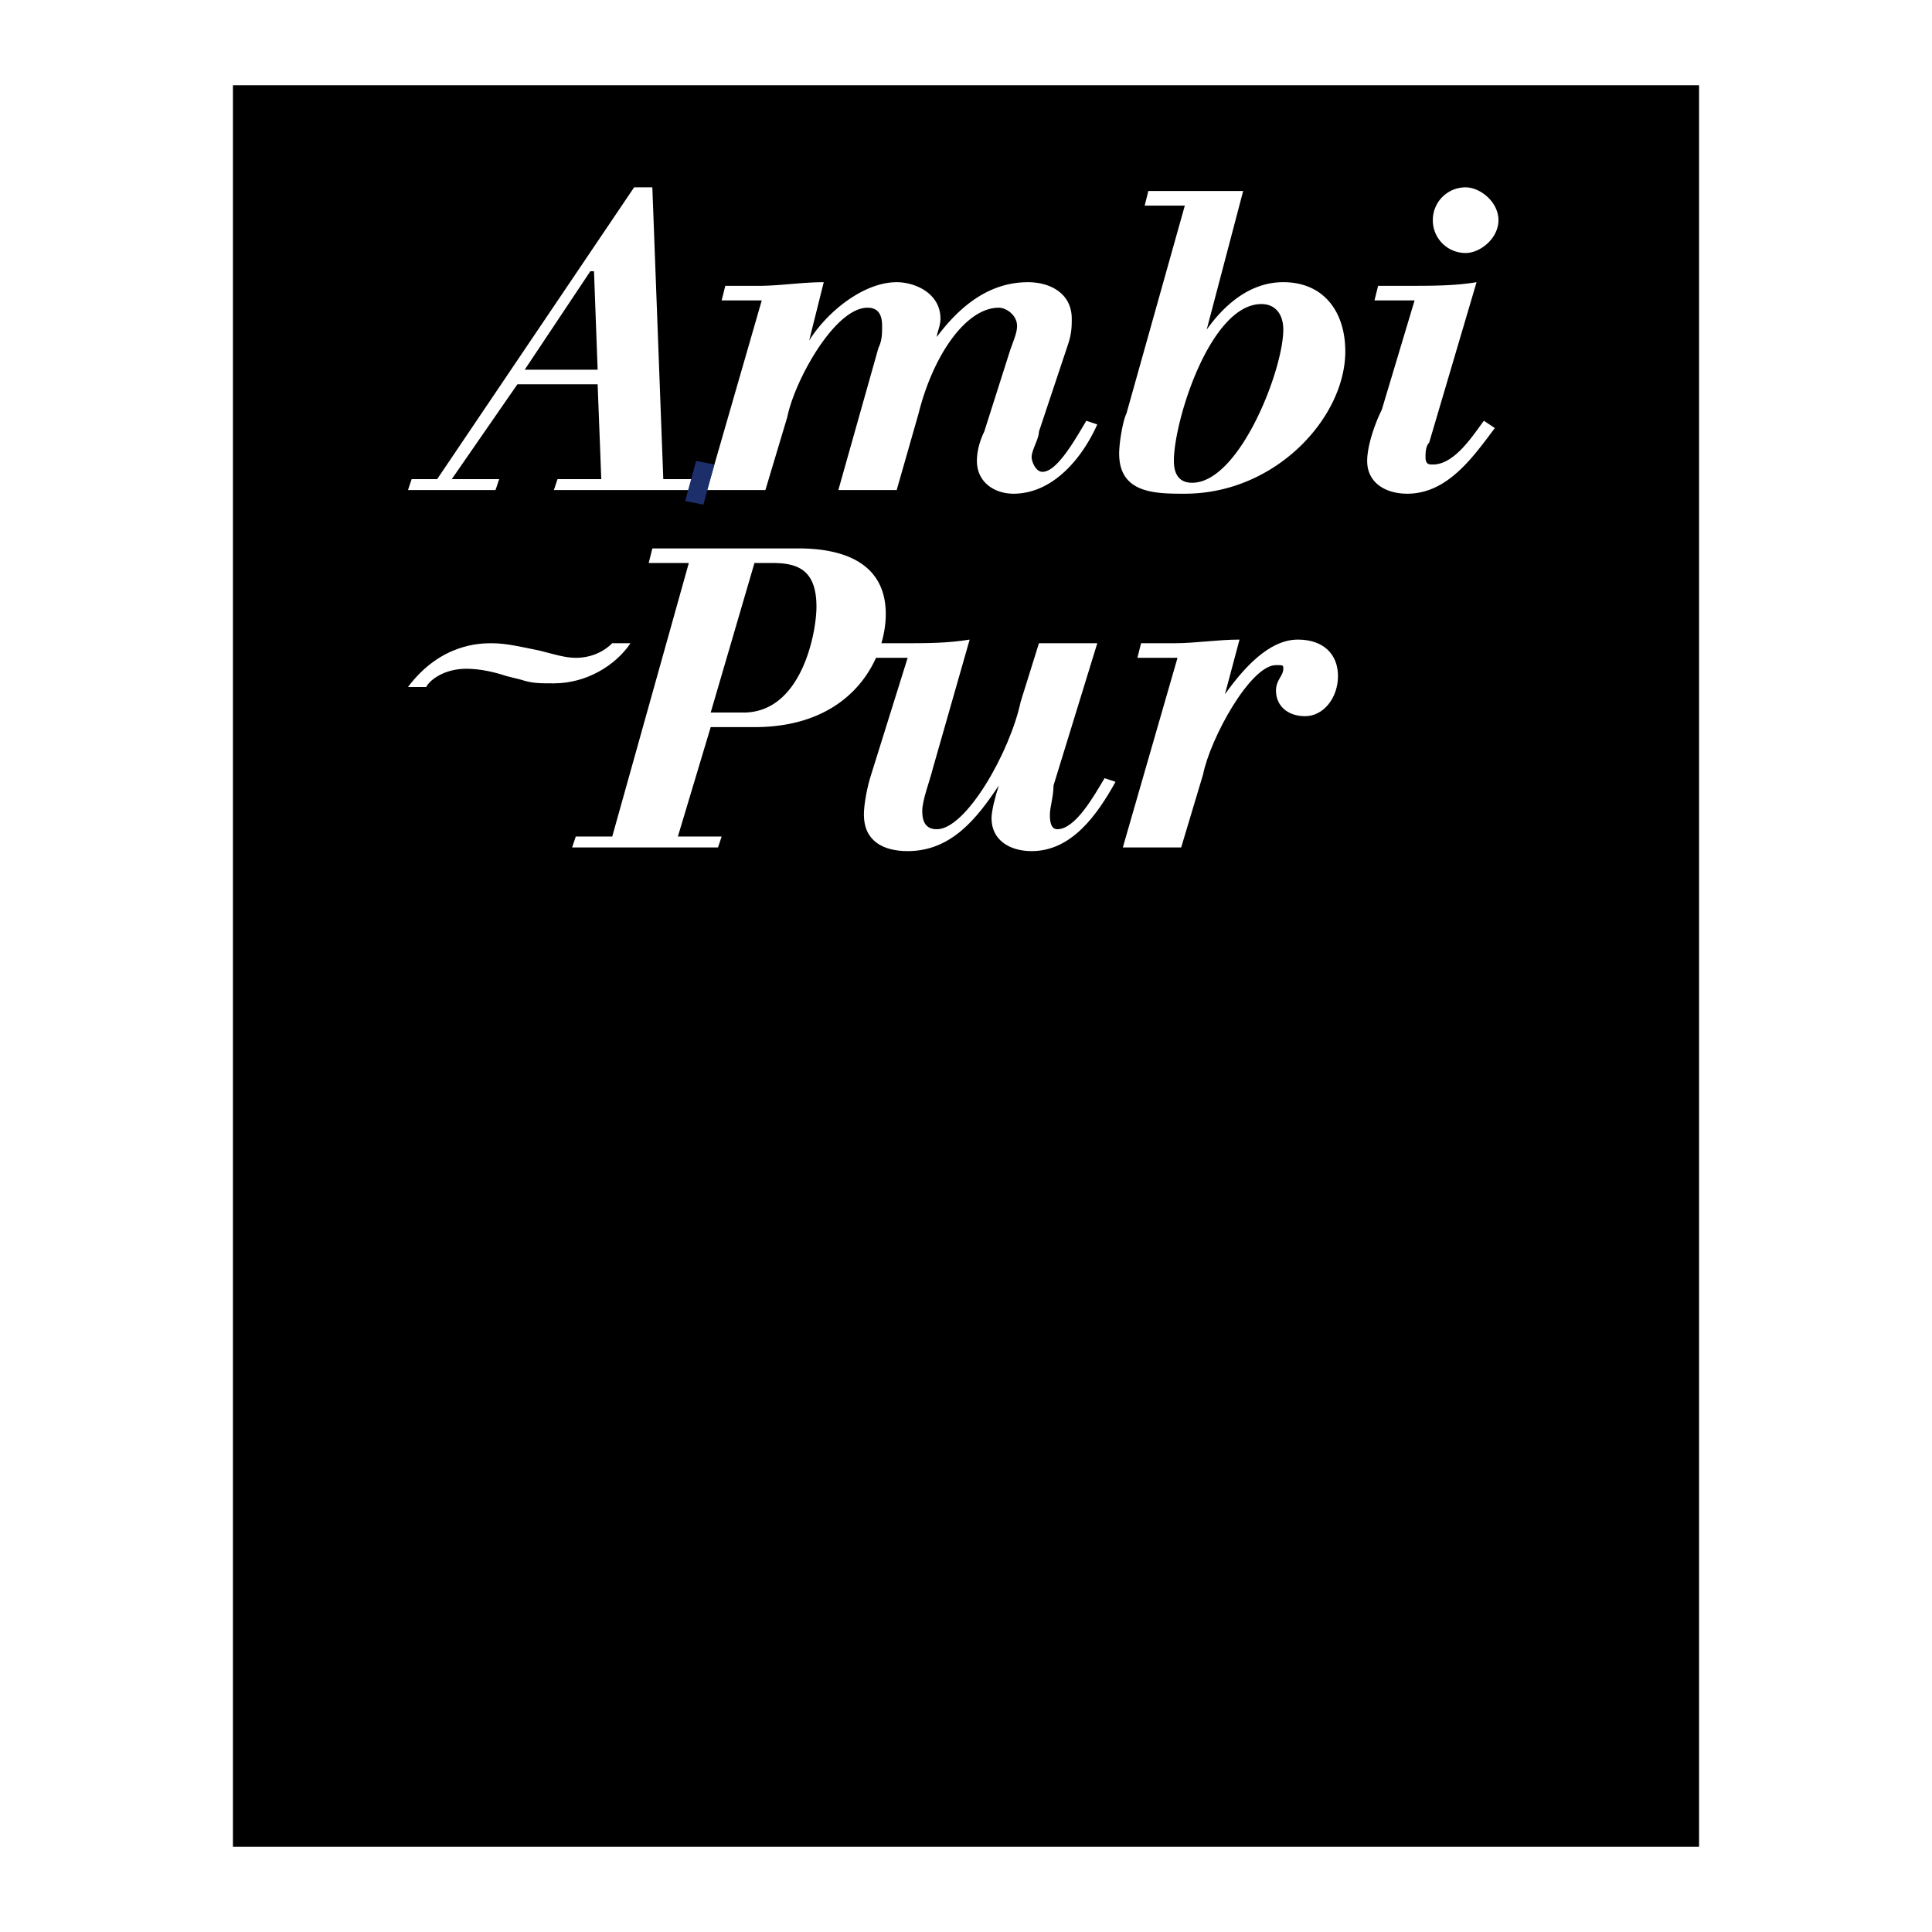 <svg xmlns="http://www.w3.org/2000/svg" width="2500" height="2500" viewBox="0 0 192.756 192.756"><path fill="#fff" d="M0 192.756h192.756V0H0v192.756z"/><path d="M23.241 184.252h146.275V8.504H23.241v175.748z"/><path d="M40.706 48.893h8.733l.364-1.091h-4.73l6.549-9.461h8.004l.364 9.461h-4.366l-.364 1.091h14.918l.364-1.091h-4.366l-1.092-29.11h-1.819l-19.649 29.11h-2.547l-.363 1.091zm18.92-12.007H52.35l6.549-9.825h.364l.363 9.825zM71.999 29.972H76l-5.458 18.921h5.822l2.183-7.277c.728-3.639 4.731-10.916 8.005-10.916 1.092 0 1.456.728 1.456 1.819 0 .728 0 1.456-.364 2.183l-4.002 14.191h5.821l2.184-7.641c1.455-5.822 4.73-10.552 8.005-10.552.729 0 1.819.728 1.819 1.819 0 .728-.364 1.456-.728 2.547l-2.548 8.005c-.363.729-.728 1.82-.728 2.911 0 2.184 1.82 3.275 3.639 3.275 4.003 0 6.914-3.638 8.369-6.913l-1.091-.364c-1.092 1.819-2.911 5.094-4.367 5.094-.727 0-1.091-1.092-1.091-1.455 0-.728.727-1.819.727-2.548l2.911-8.731c.364-1.093.364-1.82.364-2.547 0-2.547-2.183-3.639-4.366-3.639-4.003 0-6.914 2.547-9.097 5.458 0-.364.364-1.092.364-1.819 0-2.547-2.547-3.639-4.367-3.639-3.274 0-6.913 2.911-8.732 5.822l1.455-5.822c-2.183 0-4.366.364-6.549.364h-3.275l-.362 1.454zM117.118 45.982c0-4.002 3.639-15.646 8.732-15.646 1.456 0 2.185 1.092 2.185 2.547 0 4.003-4.367 15.283-9.098 15.283-1.456 0-1.819-1.092-1.819-2.184zm-4.73-4.73c-.364.728-.729 2.911-.729 4.003 0 4.002 3.64 4.002 6.551 4.002 9.097 0 16.01-7.641 16.01-14.191 0-4.002-2.183-6.913-6.185-6.913-3.275 0-5.823 2.183-7.643 4.73l3.64-13.827h-9.461l-.365 1.456h4.004l-5.822 20.74zM137.131 29.972h4.003l-3.275 10.916c-.728 1.456-1.456 3.639-1.456 5.094 0 2.184 1.82 3.275 4.003 3.275 4.004 0 6.551-3.638 8.733-6.549l-1.092-.728c-1.091 1.455-2.911 4.366-5.094 4.366-.364 0-.729 0-.729-.728 0-.364 0-1.092.364-1.456l4.729-16.01c-2.183.364-4.365.364-6.913.364h-2.91l-.363 1.456zm5.822-8.005a3.261 3.261 0 0 0 3.274 3.275c1.455 0 3.275-1.455 3.275-3.275 0-1.819-1.82-3.275-3.275-3.275a3.262 3.262 0 0 0-3.274 3.275zM75.273 56.171h1.819c2.547 0 4.366.728 4.366 4.366 0 2.547-1.455 10.553-7.277 10.553h-3.275l4.367-14.919zM57.08 84.553h14.555l.364-1.092h-4.367l3.275-10.916h4.367c9.824 0 13.1-6.914 13.1-11.28 0-4.73-3.64-6.55-8.733-6.55H65.085l-.364 1.456h4.003l-7.641 27.29h-3.639l-.364 1.092z" fill-rule="evenodd" clip-rule="evenodd" fill="#fff"/><path d="M109.477 64.176h-5.822l-1.818 5.822c-1.092 5.094-5.458 12.735-8.369 12.735-1.092 0-1.455-.728-1.455-1.819 0-1.092.727-2.911 1.091-4.367l3.639-12.735c-2.184.364-4.367.364-6.55.364h-3.275l-.364 1.455h4.003l-3.639 11.644c-.364 1.092-.727 2.911-.727 4.003 0 2.547 1.819 3.638 4.366 3.638 4.366 0 6.913-3.275 9.097-6.549-.363 1.091-.728 2.547-.728 3.274 0 2.184 1.819 3.275 4.003 3.275 4.002 0 6.549-3.638 8.369-6.913l-1.093-.364c-1.092 1.819-2.91 5.094-4.729 5.094-.728 0-.728-1.092-.728-1.455 0-.728.363-1.82.363-2.911l4.366-14.191zM112.023 84.553h5.822l2.183-7.278c.729-3.639 4.731-10.916 7.278-10.916.729 0 .729 0 .729.364 0 .728-.729 1.092-.729 2.183 0 1.455 1.091 2.547 2.911 2.547 1.819 0 3.274-1.819 3.274-4.002 0-2.184-1.455-3.639-4.003-3.639-2.91 0-5.457 2.911-7.277 5.458l1.456-5.458c-2.183 0-4.366.364-6.55.364h-3.275l-.363 1.455h4.002l-5.458 18.922zM61.083 64.176c-1.457 1.455-3.275 1.455-3.639 1.455-1.091 0-2.183-.364-3.639-.727-1.819-.364-3.274-.728-4.73-.728-1.091 0-5.094 0-8.369 4.366h1.819c.364-.727 1.82-1.819 4.003-1.819 1.456 0 2.911.364 4.003.728l1.455.364c1.092.363 1.819.363 3.275.363 3.275 0 6.186-1.819 7.641-4.002h-1.819z" fill-rule="evenodd" clip-rule="evenodd" fill="#fff"/><path fill-rule="evenodd" clip-rule="evenodd" fill="#1d2f6b" d="M69.452 45.982l1.819.364-1.092 4.003-1.82-.364 1.093-4.003z"/></svg>